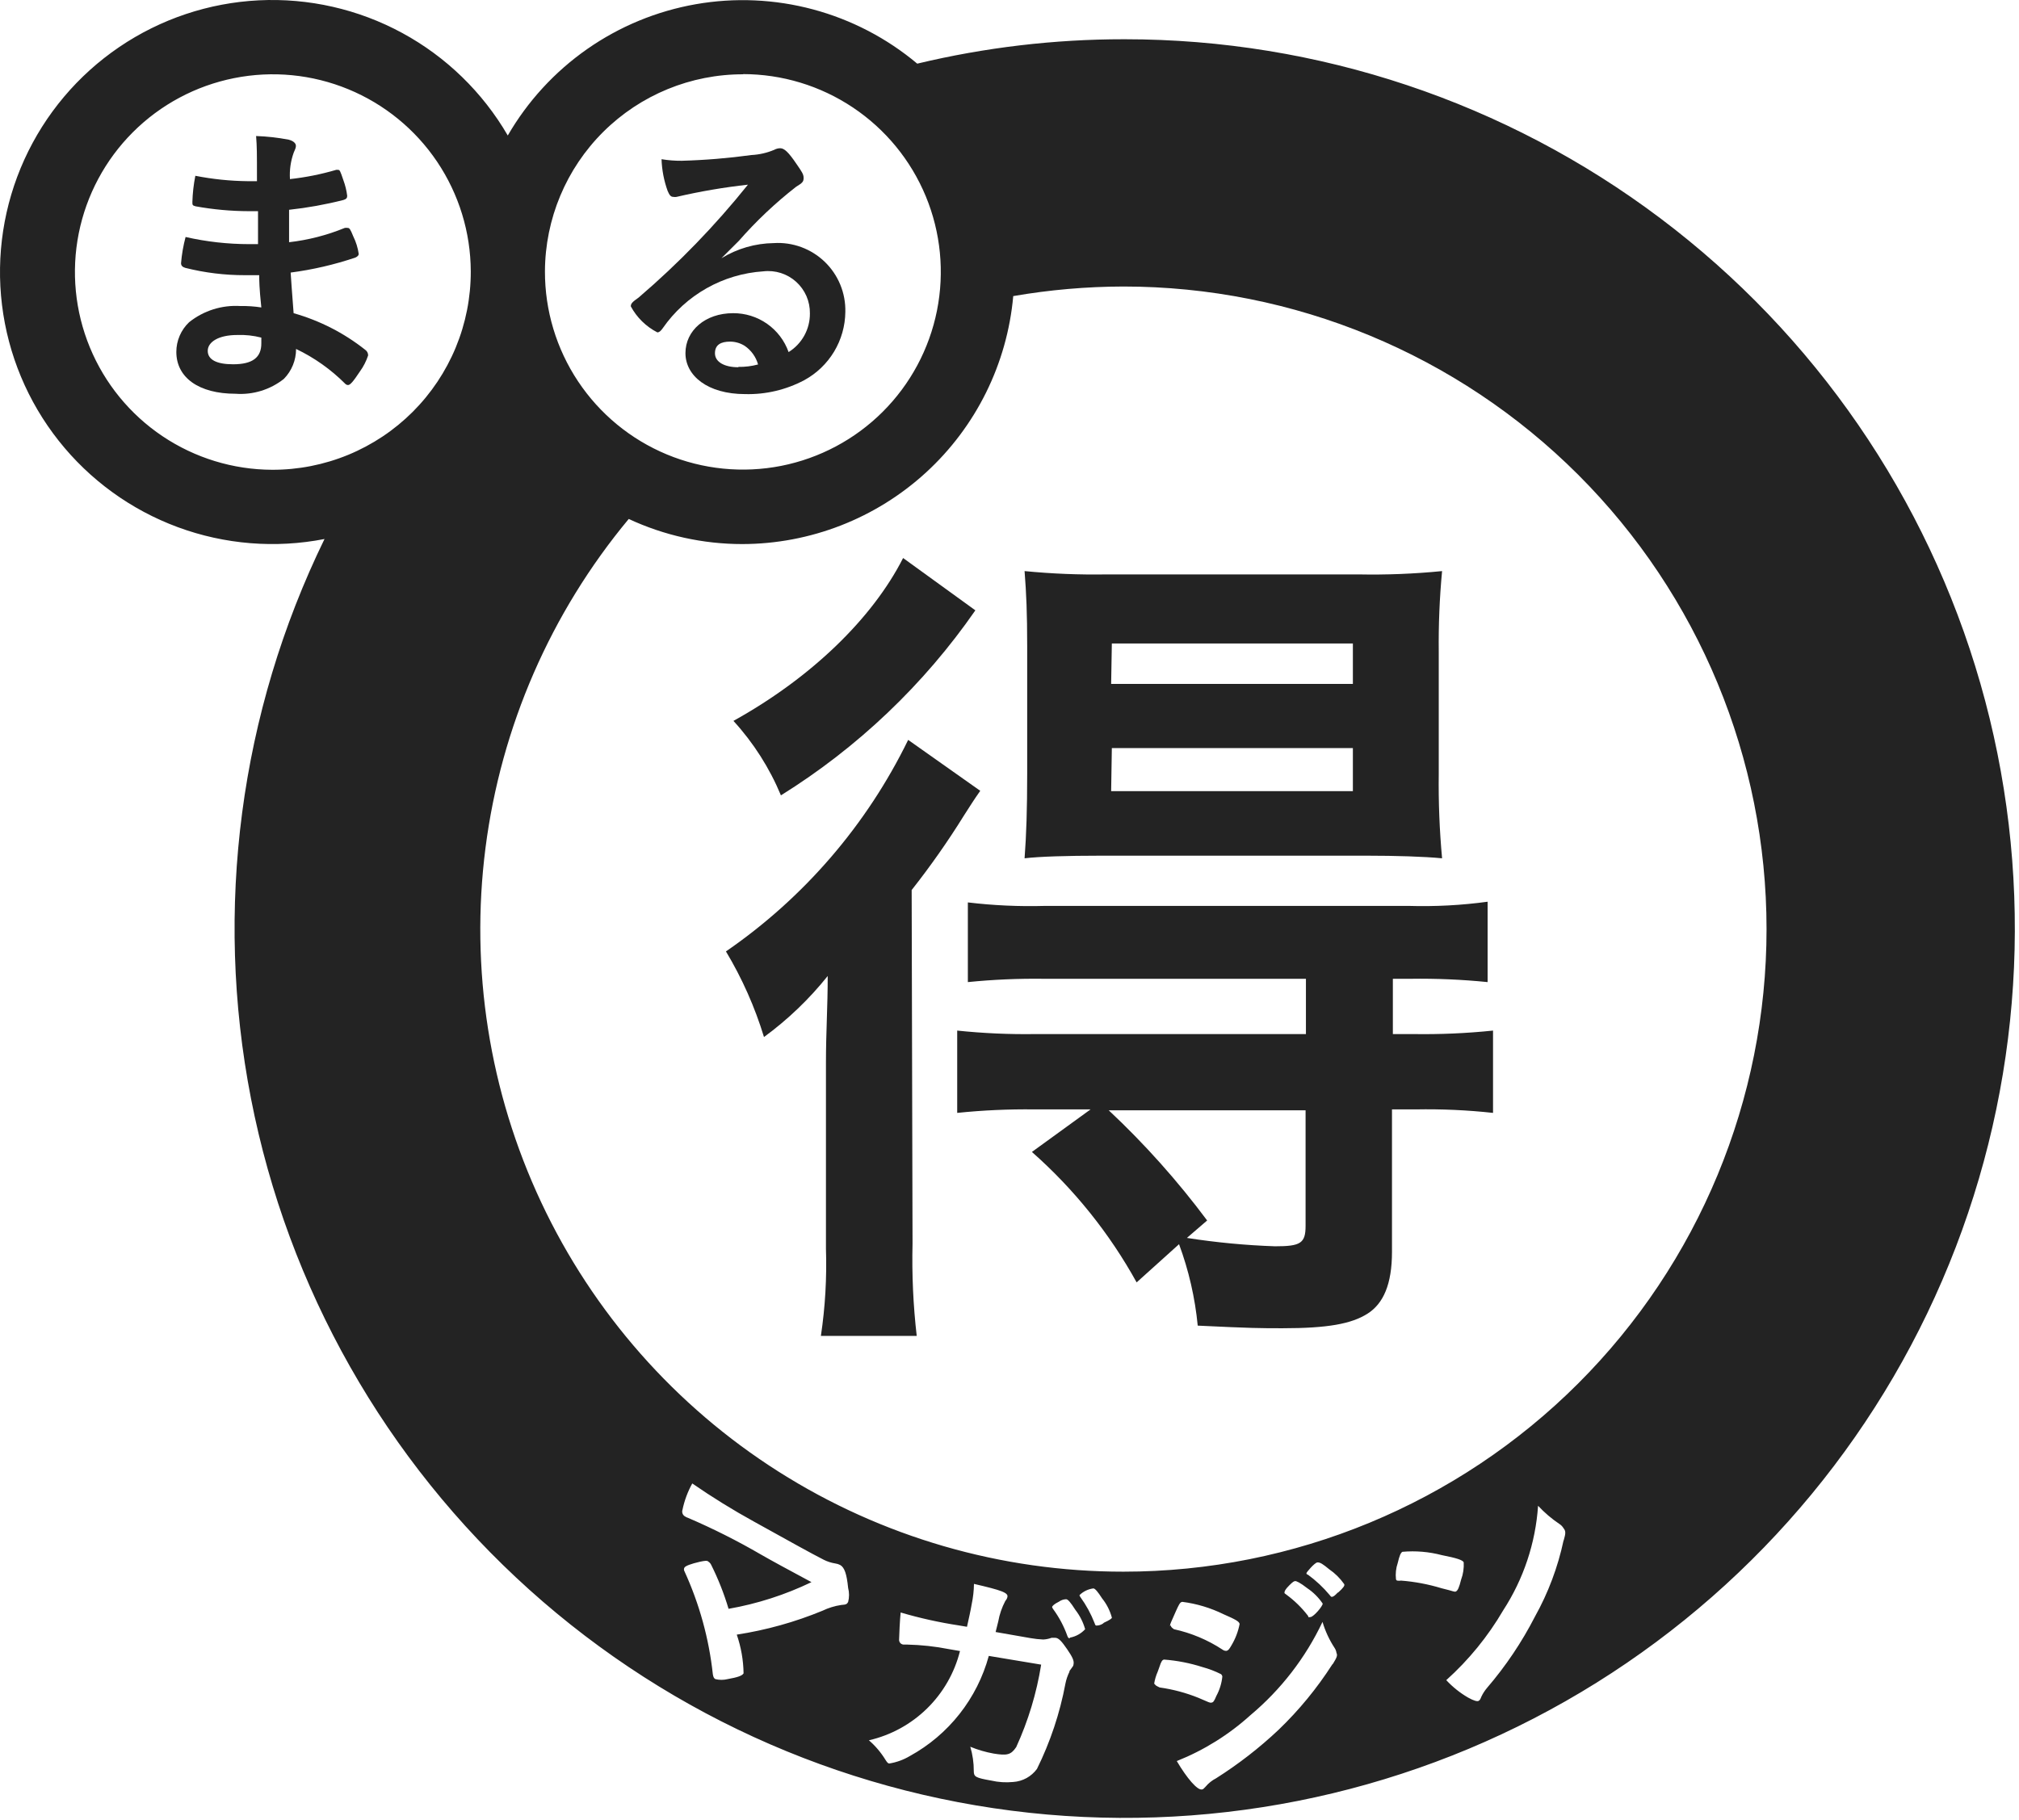 <svg width="122" height="110" viewBox="0 0 122 110" fill="none" xmlns="http://www.w3.org/2000/svg">
<path d="M67.912 2.372C63.706 2.371 59.515 2.867 55.425 3.847C53.592 2.308 51.444 1.19 49.132 0.569C46.819 -0.051 44.399 -0.159 42.041 0.255C39.683 0.669 37.444 1.594 35.482 2.964C33.52 4.335 31.882 6.118 30.683 8.189C29.166 5.578 26.96 3.434 24.305 1.993C21.65 0.552 18.649 -0.13 15.632 0.02C12.614 0.171 9.697 1.149 7.199 2.847C4.701 4.545 2.719 6.898 1.47 9.647C0.222 12.396 -0.245 15.436 0.121 18.433C0.487 21.43 1.672 24.268 3.546 26.636C5.419 29.005 7.909 30.812 10.743 31.86C13.576 32.907 16.644 33.155 19.609 32.576C14.493 43.067 12.934 54.937 15.166 66.392C17.398 77.847 23.3 88.265 31.981 96.072C40.662 103.879 51.65 108.65 63.285 109.665C74.919 110.679 86.568 107.883 96.472 101.697C106.375 95.511 113.994 86.272 118.178 75.377C122.363 64.481 122.884 52.521 119.665 41.303C116.445 30.084 109.659 20.218 100.332 13.195C91.005 6.171 79.644 2.372 67.965 2.372H67.912ZM44.889 4.479C47.256 4.479 49.569 5.181 51.537 6.496C53.504 7.81 55.037 9.679 55.942 11.864C56.846 14.05 57.081 16.454 56.617 18.774C56.153 21.093 55.011 23.222 53.335 24.892C51.659 26.562 49.525 27.698 47.203 28.156C44.881 28.613 42.475 28.372 40.29 27.463C38.105 26.553 36.24 25.017 34.929 23.047C33.619 21.078 32.923 18.764 32.929 16.399C32.941 13.231 34.21 10.197 36.458 7.964C38.707 5.731 41.751 4.481 44.921 4.49L44.889 4.479ZM16.445 28.392C14.083 28.384 11.777 27.677 9.816 26.36C7.856 25.044 6.33 23.177 5.43 20.995C4.53 18.813 4.297 16.413 4.759 14.099C5.222 11.785 6.36 9.659 8.03 7.99C9.7 6.321 11.828 5.184 14.144 4.722C16.46 4.259 18.861 4.492 21.045 5.392C23.228 6.291 25.096 7.816 26.414 9.775C27.731 11.734 28.439 14.039 28.447 16.399C28.451 17.975 28.144 19.536 27.542 20.993C26.94 22.45 26.056 23.774 24.941 24.889C23.826 26.003 22.501 26.886 21.043 27.488C19.585 28.089 18.022 28.396 16.445 28.392ZM51.249 96.821C51.175 96.948 51.133 96.979 50.827 97C50.435 97.059 50.055 97.176 49.698 97.348C48.036 98.034 46.297 98.518 44.52 98.792C44.78 99.545 44.919 100.335 44.931 101.132C44.847 101.279 44.562 101.374 43.972 101.479C43.726 101.541 43.469 101.541 43.223 101.479C43.138 101.427 43.107 101.363 43.075 101.195C42.842 99.036 42.261 96.93 41.356 94.956C41.337 94.924 41.328 94.887 41.328 94.85C41.328 94.813 41.337 94.777 41.356 94.745C41.409 94.64 41.746 94.513 42.295 94.387C42.6 94.323 42.738 94.302 42.812 94.387C42.879 94.431 42.934 94.493 42.97 94.566C43.398 95.422 43.751 96.314 44.024 97.232C45.761 96.928 47.446 96.385 49.034 95.62C47.621 94.861 46.608 94.313 45.986 93.954C44.559 93.124 43.084 92.382 41.567 91.731C41.511 91.715 41.457 91.69 41.409 91.657C41.336 91.621 41.278 91.559 41.247 91.483C41.216 91.408 41.214 91.323 41.24 91.246C41.356 90.689 41.555 90.153 41.831 89.655C43.035 90.487 44.281 91.258 45.564 91.963C47.462 93.017 49.129 93.944 49.783 94.271C50.002 94.38 50.237 94.454 50.479 94.492C50.582 94.506 50.682 94.538 50.774 94.587C51.027 94.734 51.164 95.114 51.249 95.968C51.322 96.247 51.322 96.541 51.249 96.821V96.821ZM64.622 101.037C64.51 101.264 64.428 101.505 64.379 101.753C64.045 103.542 63.466 105.276 62.66 106.907C62.493 107.135 62.278 107.324 62.031 107.461C61.783 107.597 61.508 107.678 61.226 107.697C60.781 107.741 60.332 107.713 59.897 107.613C58.937 107.444 58.842 107.381 58.842 107.033C58.844 106.537 58.773 106.044 58.631 105.568C59.083 105.754 59.553 105.892 60.034 105.979C60.867 106.116 61.089 106.053 61.405 105.59C62.131 104.004 62.638 102.327 62.913 100.605L59.749 100.078C59.401 101.354 58.8 102.547 57.981 103.586C57.162 104.626 56.142 105.49 54.982 106.127C54.6 106.355 54.178 106.509 53.738 106.58C53.653 106.58 53.601 106.506 53.506 106.359C53.235 105.916 52.897 105.517 52.504 105.178C53.83 104.873 55.046 104.208 56.017 103.256C56.989 102.304 57.678 101.102 58.009 99.783L57.334 99.667C56.507 99.504 55.667 99.413 54.824 99.393H54.592C54.52 99.387 54.453 99.355 54.404 99.302C54.355 99.249 54.328 99.18 54.328 99.108C54.328 98.897 54.381 97.822 54.423 97.454C55.572 97.792 56.741 98.052 57.925 98.233L58.431 98.318C58.557 97.749 58.642 97.38 58.716 96.948C58.801 96.546 58.847 96.136 58.853 95.725C60.53 96.115 60.962 96.263 60.867 96.537C60.867 96.537 60.867 96.61 60.741 96.768C60.538 97.156 60.395 97.571 60.319 98.001C60.255 98.265 60.224 98.381 60.161 98.634L62.27 99.003C62.524 99.048 62.782 99.076 63.04 99.087C63.213 99.078 63.384 99.043 63.546 98.982H63.757C63.968 98.982 64.158 99.203 64.485 99.677C64.812 100.151 64.896 100.362 64.875 100.541C64.854 100.721 64.864 100.647 64.622 100.995V101.037ZM64.622 99.013C64.569 99.013 64.527 98.96 64.495 98.866C64.29 98.29 64.002 97.747 63.641 97.253C63.578 97.158 63.578 97.158 63.578 97.116C63.578 97.074 63.683 96.948 63.989 96.8C64.115 96.708 64.266 96.657 64.421 96.653C64.527 96.653 64.685 96.832 64.98 97.295C65.251 97.643 65.452 98.041 65.571 98.465C65.331 98.727 65.013 98.904 64.664 98.971L64.622 99.013ZM66.657 98.117C66.542 98.197 66.407 98.241 66.267 98.244C66.204 98.244 66.193 98.244 66.141 98.096C65.924 97.539 65.637 97.011 65.286 96.526C65.234 96.452 65.223 96.421 65.234 96.4C65.461 96.18 65.753 96.04 66.067 95.999C66.172 95.999 66.351 96.22 66.594 96.6C66.869 96.941 67.07 97.336 67.185 97.759C67.206 97.801 67.069 97.907 66.699 98.075L66.657 98.117ZM69.737 101.785C69.776 101.523 69.85 101.268 69.958 101.026L70.064 100.731C70.169 100.404 70.233 100.32 70.338 100.299C71.126 100.359 71.905 100.511 72.658 100.752C73.048 100.858 73.426 101.002 73.787 101.184C73.827 101.219 73.853 101.268 73.861 101.321C73.82 101.731 73.698 102.129 73.502 102.491C73.365 102.818 73.312 102.892 73.196 102.902C73.08 102.913 73.101 102.902 72.405 102.607C71.656 102.306 70.874 102.098 70.074 101.985C69.874 101.89 69.79 101.848 69.779 101.764L69.737 101.785ZM70.697 98.275C70.697 98.275 70.697 98.191 70.76 98.044C71.277 96.863 71.287 96.842 71.445 96.811C72.311 96.922 73.151 97.175 73.934 97.559C74.662 97.875 74.884 98.001 74.905 98.149C74.817 98.607 74.649 99.046 74.409 99.445C74.272 99.688 74.209 99.751 74.114 99.772C74.026 99.779 73.94 99.752 73.871 99.698C72.978 99.111 71.984 98.693 70.939 98.465C70.823 98.381 70.76 98.339 70.739 98.233L70.697 98.275ZM80.505 100.594C79.581 102.034 78.491 103.361 77.257 104.546C76.095 105.641 74.83 106.622 73.481 107.476C73.238 107.6 73.023 107.772 72.848 107.982C72.732 108.108 72.7 108.14 72.627 108.15C72.352 108.203 71.73 107.486 71.108 106.433C72.745 105.781 74.252 104.843 75.558 103.661C77.4 102.117 78.886 100.194 79.914 98.023C80.079 98.579 80.324 99.108 80.642 99.593C80.703 99.685 80.743 99.789 80.758 99.898C80.832 100.046 80.779 100.173 80.547 100.552L80.505 100.594ZM77.615 96.252C77.615 96.168 77.668 96.052 77.9 95.82C78.132 95.588 78.185 95.567 78.258 95.556C78.332 95.546 78.564 95.651 78.997 95.989C79.363 96.235 79.678 96.55 79.925 96.916C79.925 97.074 79.397 97.696 79.197 97.728C78.997 97.759 79.092 97.728 79.028 97.643C78.655 97.158 78.215 96.729 77.721 96.368C77.615 96.294 77.615 96.294 77.615 96.252ZM80.832 96.252C80.684 96.41 80.579 96.494 80.505 96.505C80.431 96.516 80.431 96.505 80.347 96.4C79.96 95.936 79.517 95.522 79.028 95.166C78.965 95.166 78.944 95.114 78.944 95.072C78.944 95.029 79.429 94.45 79.598 94.429C79.767 94.408 79.957 94.545 80.315 94.84C80.669 95.082 80.976 95.385 81.222 95.736C81.275 95.82 81.18 95.957 80.864 96.242L80.832 96.252ZM84.608 95.535C84.407 95.535 84.386 95.535 84.354 95.451C84.315 95.117 84.351 94.779 84.46 94.46C84.565 94.018 84.639 93.839 84.745 93.786C85.541 93.715 86.344 93.783 87.118 93.986C88.025 94.165 88.373 94.281 88.446 94.418C88.467 94.777 88.413 95.135 88.288 95.472C88.172 95.936 88.088 96.126 87.982 96.178C87.877 96.231 87.898 96.178 87.107 95.989C86.304 95.744 85.476 95.589 84.639 95.525L84.608 95.535ZM94.479 93.101C94.136 94.714 93.553 96.266 92.749 97.706C91.958 99.248 90.988 100.691 89.86 102.006C89.721 102.169 89.603 102.35 89.512 102.544C89.448 102.712 89.417 102.755 89.343 102.797C89.269 102.839 89.069 102.797 88.71 102.596C88.221 102.312 87.777 101.957 87.392 101.543C88.749 100.324 89.909 98.902 90.83 97.327C92.061 95.433 92.787 93.257 92.939 91.004C93.328 91.421 93.763 91.793 94.237 92.11C94.336 92.174 94.419 92.261 94.479 92.363C94.616 92.532 94.616 92.658 94.49 93.09L94.479 93.101ZM67.881 94.987C60.501 94.99 53.273 92.892 47.043 88.94C40.814 84.987 35.84 79.342 32.704 72.667C29.568 65.991 28.4 58.562 29.336 51.247C30.273 43.932 33.275 37.035 37.992 31.364C40.142 32.365 42.485 32.883 44.858 32.882C48.965 32.874 52.921 31.333 55.95 28.56C58.978 25.787 60.86 21.983 61.226 17.895C63.424 17.515 65.65 17.321 67.881 17.316C78.188 17.316 88.073 21.407 95.362 28.69C102.65 35.974 106.745 45.852 106.745 56.151C106.745 66.451 102.65 76.329 95.362 83.613C88.073 90.896 78.188 94.987 67.881 94.987V94.987Z" fill="#232323"/>
<path d="M17.742 18.928C17.637 17.495 17.594 17.031 17.563 16.473C18.893 16.299 20.204 15.995 21.476 15.566C21.602 15.503 21.676 15.44 21.676 15.345C21.623 14.979 21.513 14.623 21.349 14.291C21.17 13.848 21.117 13.775 21.012 13.775C20.952 13.765 20.892 13.765 20.832 13.775C19.756 14.216 18.624 14.507 17.468 14.639C17.468 14.154 17.468 13.827 17.468 13.332V12.679C18.574 12.559 19.67 12.362 20.748 12.088C20.927 12.036 20.98 11.962 20.98 11.836C20.94 11.511 20.862 11.193 20.748 10.887C20.547 10.297 20.537 10.265 20.41 10.265H20.316C19.402 10.534 18.467 10.721 17.521 10.824C17.486 10.276 17.565 9.727 17.753 9.211C17.879 8.927 17.879 8.906 17.879 8.8C17.879 8.695 17.774 8.526 17.447 8.442C16.796 8.317 16.137 8.243 15.475 8.221C15.527 8.927 15.527 9.106 15.527 10.95C15.274 10.95 15.074 10.95 14.968 10.95C13.906 10.939 12.847 10.829 11.804 10.624C11.7 11.145 11.64 11.673 11.625 12.204C11.625 12.384 11.625 12.415 11.815 12.468C12.876 12.661 13.953 12.76 15.032 12.763C15.137 12.763 15.338 12.763 15.591 12.763V13.964V14.755H15.053C13.761 14.754 12.473 14.609 11.214 14.323C11.076 14.841 10.984 15.37 10.94 15.904C10.94 16.041 11.013 16.135 11.193 16.188C12.372 16.485 13.584 16.634 14.8 16.631H15.664C15.664 16.947 15.664 17.379 15.791 18.581C15.376 18.516 14.956 18.488 14.536 18.496C13.413 18.424 12.303 18.773 11.425 19.476C11.182 19.707 10.988 19.985 10.856 20.293C10.723 20.601 10.655 20.933 10.655 21.268C10.655 22.828 12.026 23.797 14.23 23.797C15.282 23.874 16.324 23.554 17.151 22.901C17.627 22.418 17.892 21.767 17.89 21.089C18.994 21.617 20 22.33 20.864 23.197C20.908 23.242 20.969 23.269 21.033 23.27C21.159 23.27 21.338 23.07 21.75 22.448C21.964 22.153 22.131 21.826 22.245 21.479C22.246 21.409 22.228 21.341 22.195 21.28C22.162 21.22 22.114 21.168 22.056 21.131C20.777 20.12 19.311 19.372 17.742 18.928V18.928ZM14.082 22.016C13.081 22.016 12.553 21.732 12.553 21.205C12.553 20.678 13.186 20.246 14.335 20.246C14.826 20.227 15.316 20.28 15.791 20.404C15.791 20.551 15.791 20.657 15.791 20.73C15.802 21.605 15.264 22.016 14.082 22.016V22.016Z" fill="#232323"/>
<path d="M39.721 20.088C39.827 20.088 39.922 20.014 40.048 19.835C40.737 18.842 41.641 18.018 42.693 17.423C43.745 16.828 44.917 16.478 46.123 16.399C46.48 16.357 46.841 16.392 47.184 16.5C47.526 16.609 47.841 16.79 48.108 17.031C48.374 17.271 48.586 17.566 48.73 17.895C48.873 18.224 48.944 18.58 48.939 18.939C48.944 19.407 48.828 19.867 48.603 20.277C48.377 20.687 48.05 21.032 47.652 21.279C47.407 20.587 46.952 19.989 46.351 19.568C45.75 19.147 45.032 18.923 44.298 18.928C42.611 18.928 41.419 19.982 41.419 21.342C41.419 22.701 42.748 23.818 45.026 23.818C46.271 23.85 47.502 23.559 48.602 22.975C49.344 22.57 49.965 21.975 50.401 21.251C50.836 20.527 51.071 19.7 51.08 18.855C51.094 18.29 50.991 17.73 50.776 17.207C50.562 16.685 50.241 16.214 49.835 15.822C49.428 15.431 48.944 15.128 48.414 14.933C47.884 14.739 47.319 14.656 46.756 14.692C45.638 14.707 44.544 15.024 43.592 15.608L44.647 14.555C45.694 13.359 46.852 12.265 48.106 11.288C48.507 11.045 48.559 10.971 48.559 10.75C48.559 10.529 48.454 10.381 48.127 9.907C47.642 9.19 47.389 8.959 47.146 8.959C47.02 8.96 46.897 8.993 46.787 9.053C46.349 9.239 45.881 9.346 45.406 9.37C44.007 9.562 42.599 9.678 41.187 9.717C40.781 9.72 40.375 9.688 39.974 9.622C39.996 10.277 40.121 10.924 40.343 11.54C40.459 11.815 40.544 11.899 40.691 11.899C40.754 11.912 40.819 11.912 40.881 11.899C42.303 11.568 43.744 11.322 45.195 11.161C43.212 13.635 41.002 15.918 38.593 17.98C38.192 18.264 38.118 18.349 38.118 18.517C38.481 19.191 39.04 19.739 39.721 20.088ZM44.615 22.195C43.761 22.195 43.202 21.869 43.202 21.352C43.202 20.836 43.56 20.646 44.119 20.646C44.429 20.648 44.732 20.735 44.995 20.899C45.39 21.167 45.678 21.567 45.807 22.027C45.418 22.132 45.017 22.181 44.615 22.174V22.195Z" fill="#232323"/>
<path d="M84.165 62.496V59.155H85.219C86.779 59.132 88.339 59.199 89.891 59.355V54.497C88.312 54.713 86.718 54.797 85.124 54.75H63.145C61.588 54.794 60.03 54.724 58.484 54.539V59.355C60.015 59.201 61.554 59.134 63.093 59.155H78.912V62.496H62.565C60.987 62.52 59.41 62.449 57.84 62.285V67.26C59.392 67.1 60.952 67.029 62.513 67.049H65.898L62.354 69.62C64.9 71.866 67.041 74.533 68.682 77.504L71.245 75.195C71.832 76.781 72.211 78.435 72.374 80.117C75.653 80.275 76.17 80.275 77.499 80.275C80.22 80.275 81.654 80.012 82.625 79.4C83.595 78.789 84.112 77.609 84.112 75.659V67.049H85.546C87.106 67.02 88.667 67.09 90.218 67.26V62.285C88.617 62.451 87.008 62.521 85.398 62.496H84.165ZM78.891 74.089C78.891 75.143 78.585 75.322 77.046 75.322C75.262 75.261 73.483 75.092 71.72 74.816L72.943 73.762C71.161 71.371 69.171 69.142 66.995 67.102H78.891V74.089Z" fill="#232323"/>
<path d="M61.911 51.873C62.786 51.767 64.474 51.715 66.478 51.715H82.625C84.323 51.715 86.063 51.767 87.139 51.873C86.983 50.173 86.916 48.467 86.938 46.761V39.384C86.92 37.759 86.987 36.133 87.139 34.515C85.453 34.682 83.759 34.749 82.066 34.715H66.889C65.227 34.744 63.565 34.677 61.911 34.515C62.017 35.896 62.069 37.023 62.069 39.068V46.74C62.069 48.911 62.017 50.492 61.911 51.873ZM67.184 38.889H81.749V41.334H67.142L67.184 38.889ZM67.184 45.212H81.749V47.815H67.142L67.184 45.212Z" fill="#232323"/>
<path d="M55.088 53.791C56.226 52.348 57.282 50.842 58.252 49.28C58.716 48.563 58.769 48.458 59.233 47.794L54.877 44.717C52.371 49.855 48.578 54.259 43.866 57.501C44.841 59.125 45.613 60.863 46.165 62.675C47.605 61.62 48.9 60.38 50.015 58.986C50.015 60.883 49.909 62.317 49.909 64.256V75.469C49.966 77.231 49.864 78.995 49.603 80.739H55.394C55.181 78.888 55.096 77.026 55.141 75.164L55.088 53.791Z" fill="#232323"/>
<path d="M58.937 36.887L54.571 33.725C52.725 37.361 49.034 40.955 44.319 43.568C45.529 44.891 46.5 46.414 47.188 48.069C51.826 45.181 55.825 41.376 58.937 36.887V36.887Z" fill="#232323"/>
</svg>
